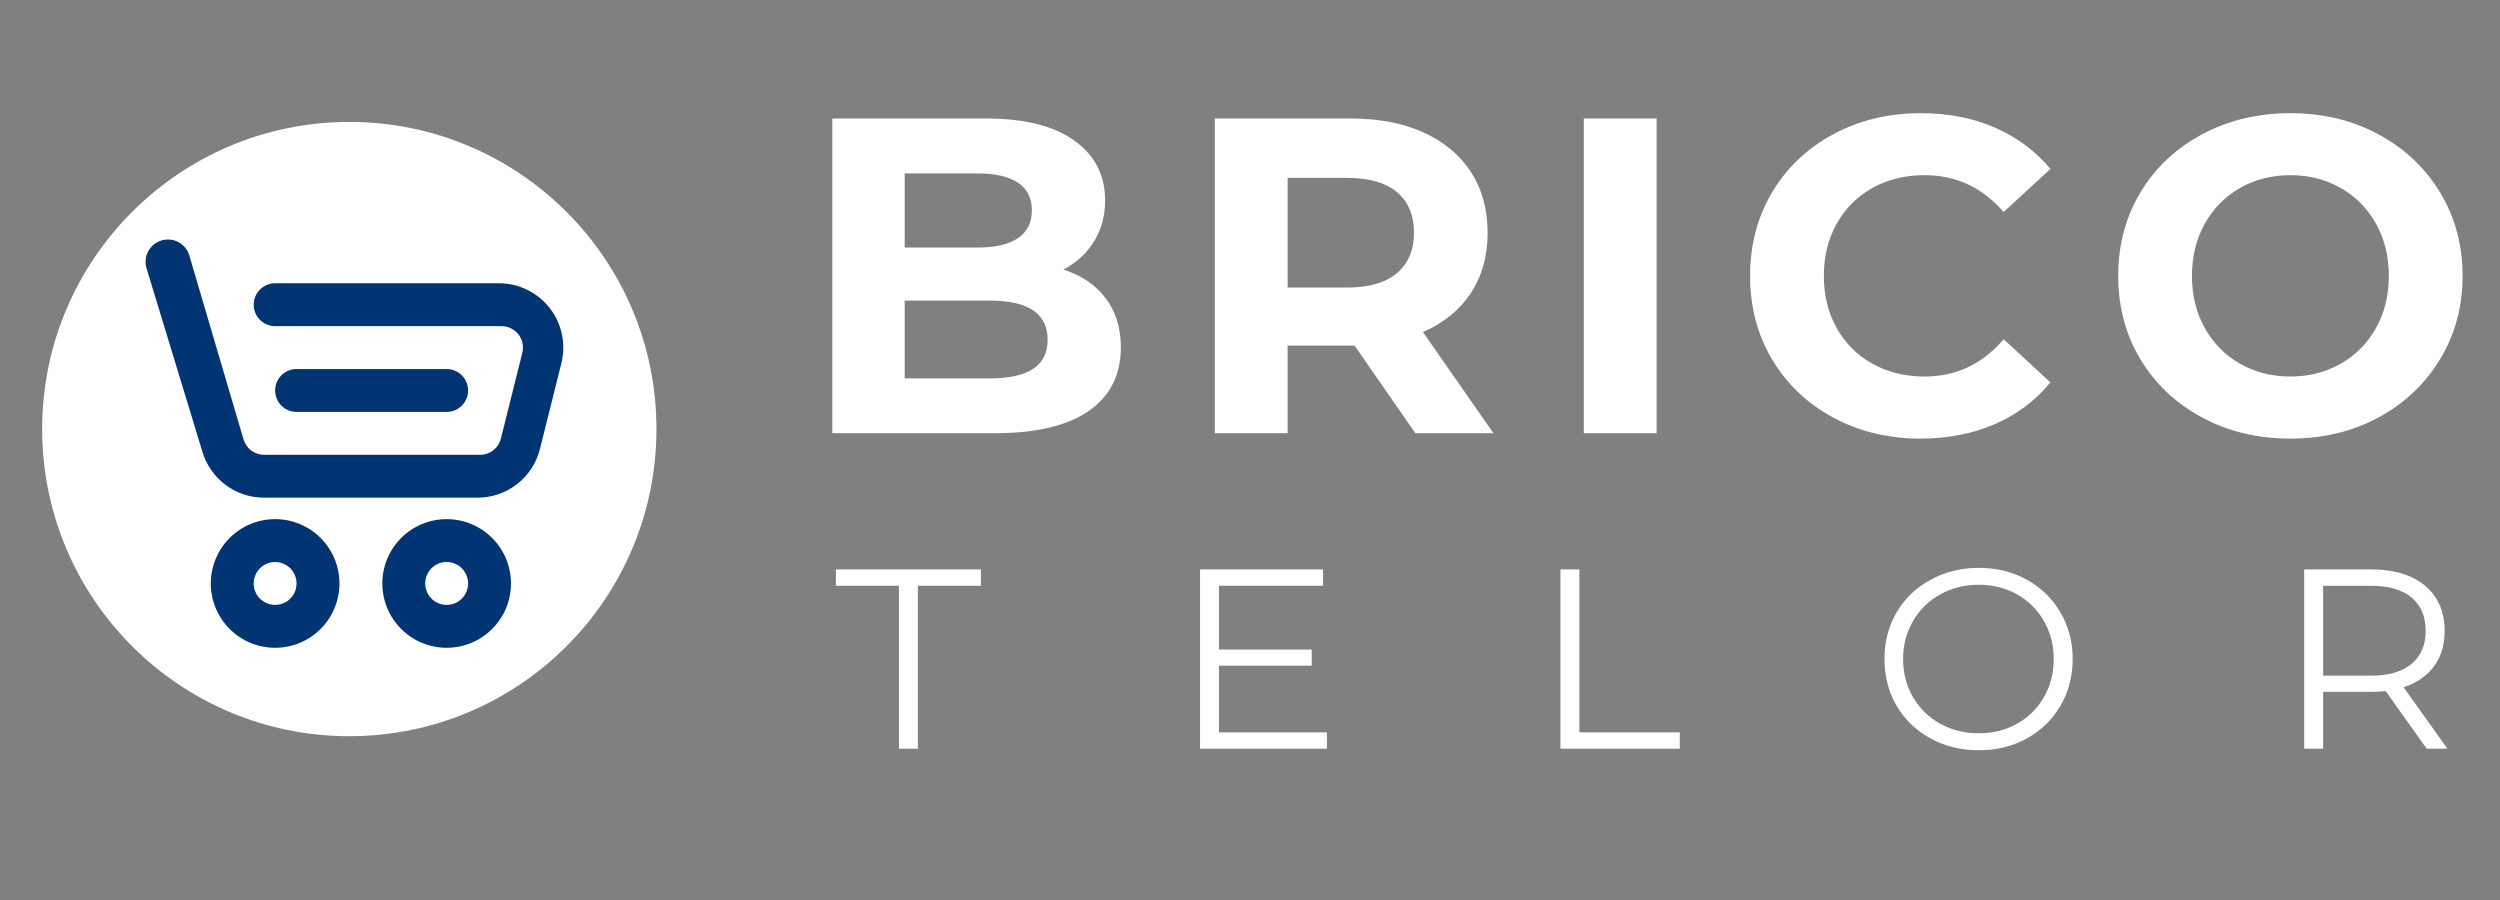 <svg xmlns="http://www.w3.org/2000/svg" xmlns:xlink="http://www.w3.org/1999/xlink" width="500" zoomAndPan="magnify" viewBox="0 0 375 135" height="180" preserveAspectRatio="xMidYMid meet"><rect x="0" y="0" width="375" height="135" fill="#808080" stroke="none"/><defs><clipPath id="ba4300e9e8"><path d="M 6.324 18.289 L 98.469 18.289 L 98.469 110.43 L 6.324 110.43 Z M 6.324 18.289 "></path></clipPath><clipPath id="4f44af283f"><path d="M 52.398 18.289 C 26.953 18.289 6.324 38.914 6.324 64.359 C 6.324 89.805 26.953 110.43 52.398 110.43 C 77.844 110.43 98.469 89.805 98.469 64.359 C 98.469 38.914 77.844 18.289 52.398 18.289 Z M 52.398 18.289 "></path></clipPath><clipPath id="92bf9f7a43"><path d="M 21 35.734 L 85 35.734 L 85 97.527 L 21 97.527 Z M 21 35.734 "></path></clipPath></defs><g id="92ba2fb939"><g style="fill:#ffffff;fill-opacity:1;"><g transform="translate(119.252, 64.979)"><path style="stroke:none" d="M 40.25 -24.547 C 42.945 -23.691 45.055 -22.266 46.578 -20.266 C 48.109 -18.266 48.875 -15.801 48.875 -12.875 C 48.875 -8.738 47.266 -5.555 44.047 -3.328 C 40.836 -1.109 36.156 0 30 0 L 5.594 0 L 5.594 -47.203 L 28.656 -47.203 C 34.406 -47.203 38.816 -46.098 41.891 -43.891 C 44.973 -41.691 46.516 -38.703 46.516 -34.922 C 46.516 -32.629 45.961 -30.582 44.859 -28.781 C 43.766 -26.988 42.227 -25.578 40.25 -24.547 Z M 16.453 -38.969 L 16.453 -27.844 L 27.312 -27.844 C 30 -27.844 32.039 -28.312 33.438 -29.25 C 34.832 -30.195 35.531 -31.594 35.531 -33.438 C 35.531 -35.281 34.832 -36.66 33.438 -37.578 C 32.039 -38.504 30 -38.969 27.312 -38.969 Z M 29.188 -8.219 C 32.07 -8.219 34.242 -8.691 35.703 -9.641 C 37.16 -10.586 37.891 -12.051 37.891 -14.031 C 37.891 -17.938 34.988 -19.891 29.188 -19.891 L 16.453 -19.891 L 16.453 -8.219 Z M 29.188 -8.219 "></path></g></g><g style="fill:#ffffff;fill-opacity:1;"><g transform="translate(176.626, 64.979)"><path style="stroke:none" d="M 35.672 0 L 26.562 -13.141 L 16.516 -13.141 L 16.516 0 L 5.594 0 L 5.594 -47.203 L 26.031 -47.203 C 30.207 -47.203 33.832 -46.504 36.906 -45.109 C 39.988 -43.711 42.359 -41.734 44.016 -39.172 C 45.68 -36.609 46.516 -33.57 46.516 -30.062 C 46.516 -26.562 45.672 -23.539 43.984 -21 C 42.305 -18.457 39.914 -16.516 36.812 -15.172 L 47.391 0 Z M 35.469 -30.062 C 35.469 -32.719 34.613 -34.754 32.906 -36.172 C 31.195 -37.586 28.703 -38.297 25.422 -38.297 L 16.516 -38.297 L 16.516 -21.844 L 25.422 -21.844 C 28.703 -21.844 31.195 -22.562 32.906 -24 C 34.613 -25.438 35.469 -27.457 35.469 -30.062 Z M 35.469 -30.062 "></path></g></g><g style="fill:#ffffff;fill-opacity:1;"><g transform="translate(231.977, 64.979)"><path style="stroke:none" d="M 5.594 -47.203 L 16.516 -47.203 L 16.516 0 L 5.594 0 Z M 5.594 -47.203 "></path></g></g><g style="fill:#ffffff;fill-opacity:1;"><g transform="translate(259.889, 64.979)"><path style="stroke:none" d="M 28.188 0.812 C 23.375 0.812 19.02 -0.234 15.125 -2.328 C 11.238 -4.422 8.18 -7.316 5.953 -11.016 C 3.734 -14.723 2.625 -18.914 2.625 -23.594 C 2.625 -28.27 3.734 -32.461 5.953 -36.172 C 8.18 -39.879 11.238 -42.773 15.125 -44.859 C 19.02 -46.953 23.395 -48 28.25 -48 C 32.344 -48 36.039 -47.281 39.344 -45.844 C 42.645 -44.406 45.422 -42.336 47.672 -39.641 L 40.656 -33.172 C 37.469 -36.859 33.516 -38.703 28.797 -38.703 C 25.867 -38.703 23.258 -38.062 20.969 -36.781 C 18.676 -35.5 16.891 -33.711 15.609 -31.422 C 14.328 -29.129 13.688 -26.52 13.688 -23.594 C 13.688 -20.676 14.328 -18.07 15.609 -15.781 C 16.891 -13.488 18.676 -11.703 20.969 -10.422 C 23.258 -9.141 25.867 -8.5 28.797 -8.5 C 33.516 -8.5 37.469 -10.363 40.656 -14.094 L 47.672 -7.625 C 45.422 -4.875 42.629 -2.781 39.297 -1.344 C 35.973 0.094 32.27 0.812 28.188 0.812 Z M 28.188 0.812 "></path></g></g><g style="fill:#ffffff;fill-opacity:1;"><g transform="translate(315.106, 64.979)"><path style="stroke:none" d="M 28.453 0.812 C 23.555 0.812 19.141 -0.242 15.203 -2.359 C 11.266 -4.473 8.18 -7.383 5.953 -11.094 C 3.734 -14.801 2.625 -18.969 2.625 -23.594 C 2.625 -28.227 3.734 -32.398 5.953 -36.109 C 8.18 -39.816 11.266 -42.723 15.203 -44.828 C 19.141 -46.941 23.555 -48 28.453 -48 C 33.348 -48 37.75 -46.941 41.656 -44.828 C 45.57 -42.723 48.656 -39.816 50.906 -36.109 C 53.156 -32.398 54.281 -28.227 54.281 -23.594 C 54.281 -18.969 53.156 -14.801 50.906 -11.094 C 48.656 -7.383 45.57 -4.473 41.656 -2.359 C 37.75 -0.242 33.348 0.812 28.453 0.812 Z M 28.453 -8.5 C 31.234 -8.5 33.75 -9.141 36 -10.422 C 38.25 -11.703 40.016 -13.488 41.297 -15.781 C 42.578 -18.07 43.219 -20.676 43.219 -23.594 C 43.219 -26.52 42.578 -29.129 41.297 -31.422 C 40.016 -33.711 38.25 -35.5 36 -36.781 C 33.75 -38.062 31.234 -38.703 28.453 -38.703 C 25.66 -38.703 23.141 -38.062 20.891 -36.781 C 18.648 -35.5 16.891 -33.711 15.609 -31.422 C 14.328 -29.129 13.688 -26.52 13.688 -23.594 C 13.688 -20.676 14.328 -18.07 15.609 -15.781 C 16.891 -13.488 18.648 -11.703 20.891 -10.422 C 23.141 -9.141 25.66 -8.5 28.453 -8.5 Z M 28.453 -8.5 "></path></g></g><g style="fill:#ffffff;fill-opacity:1;"><g transform="translate(125.227, 112.305)"><path style="stroke:none" d="M 9.609 -24.438 L 0.156 -24.438 L 0.156 -26.891 L 21.906 -26.891 L 21.906 -24.438 L 12.453 -24.438 L 12.453 0 L 9.609 0 Z M 9.609 -24.438 "></path></g></g><g style="fill:#ffffff;fill-opacity:1;"><g transform="translate(175.633, 112.305)"><path style="stroke:none" d="M 23.406 -2.453 L 23.406 0 L 4.375 0 L 4.375 -26.891 L 22.828 -26.891 L 22.828 -24.438 L 7.219 -24.438 L 7.219 -14.875 L 21.125 -14.875 L 21.125 -12.453 L 7.219 -12.453 L 7.219 -2.453 Z M 23.406 -2.453 "></path></g></g><g style="fill:#ffffff;fill-opacity:1;"><g transform="translate(229.688, 112.305)"><path style="stroke:none" d="M 4.375 -26.891 L 7.219 -26.891 L 7.219 -2.453 L 22.281 -2.453 L 22.281 0 L 4.375 0 Z M 4.375 -26.891 "></path></g></g><g style="fill:#ffffff;fill-opacity:1;"><g transform="translate(280.669, 112.305)"><path style="stroke:none" d="M 16.141 0.234 C 13.473 0.234 11.055 -0.359 8.891 -1.547 C 6.723 -2.742 5.031 -4.379 3.812 -6.453 C 2.602 -8.523 2 -10.859 2 -13.453 C 2 -16.035 2.602 -18.363 3.812 -20.438 C 5.031 -22.508 6.723 -24.141 8.891 -25.328 C 11.055 -26.523 13.473 -27.125 16.141 -27.125 C 18.805 -27.125 21.207 -26.535 23.344 -25.359 C 25.477 -24.18 27.16 -22.547 28.391 -20.453 C 29.617 -18.367 30.234 -16.035 30.234 -13.453 C 30.234 -10.859 29.617 -8.516 28.391 -6.422 C 27.16 -4.336 25.477 -2.707 23.344 -1.531 C 21.207 -0.352 18.805 0.234 16.141 0.234 Z M 16.141 -2.312 C 18.266 -2.312 20.18 -2.789 21.891 -3.75 C 23.609 -4.707 24.953 -6.035 25.922 -7.734 C 26.898 -9.441 27.391 -11.348 27.391 -13.453 C 27.391 -15.547 26.898 -17.441 25.922 -19.141 C 24.953 -20.848 23.609 -22.18 21.891 -23.141 C 20.18 -24.109 18.266 -24.594 16.141 -24.594 C 14.016 -24.594 12.086 -24.109 10.359 -23.141 C 8.629 -22.18 7.27 -20.848 6.281 -19.141 C 5.289 -17.441 4.797 -15.547 4.797 -13.453 C 4.797 -11.348 5.289 -9.441 6.281 -7.734 C 7.27 -6.035 8.629 -4.707 10.359 -3.75 C 12.086 -2.789 14.016 -2.312 16.141 -2.312 Z M 16.141 -2.312 "></path></g></g><g style="fill:#ffffff;fill-opacity:1;"><g transform="translate(341.254, 112.305)"><path style="stroke:none" d="M 22.75 0 L 16.594 -8.641 C 15.906 -8.566 15.191 -8.531 14.453 -8.531 L 7.219 -8.531 L 7.219 0 L 4.375 0 L 4.375 -26.891 L 14.453 -26.891 C 17.879 -26.891 20.566 -26.07 22.516 -24.438 C 24.461 -22.801 25.438 -20.547 25.438 -17.672 C 25.438 -15.578 24.906 -13.805 23.844 -12.359 C 22.781 -10.91 21.258 -9.863 19.281 -9.219 L 25.859 0 Z M 14.375 -10.953 C 17.031 -10.953 19.062 -11.539 20.469 -12.719 C 21.883 -13.895 22.594 -15.547 22.594 -17.672 C 22.594 -19.848 21.883 -21.52 20.469 -22.688 C 19.062 -23.852 17.031 -24.438 14.375 -24.438 L 7.219 -24.438 L 7.219 -10.953 Z M 14.375 -10.953 "></path></g></g><g clip-rule="nonzero" clip-path="url(#ba4300e9e8)"><g clip-rule="nonzero" clip-path="url(#4f44af283f)"><path style=" stroke:none;fill-rule:nonzero;fill:#ffffff;fill-opacity:1;" d="M 6.324 18.289 L 98.469 18.289 L 98.469 110.43 L 6.324 110.43 Z M 6.324 18.289 "></path></g></g><g clip-rule="nonzero" clip-path="url(#92bf9f7a43)"><path style=" stroke:none;fill-rule:nonzero;fill:#003472;fill-opacity:1;" d="M 84.207 54.488 L 80.988 67.352 C 80.859 67.871 80.688 68.375 80.473 68.863 C 80.262 69.352 80.008 69.82 79.719 70.27 C 79.426 70.715 79.098 71.137 78.738 71.531 C 78.379 71.922 77.984 72.285 77.566 72.613 C 77.145 72.941 76.699 73.23 76.23 73.484 C 75.762 73.742 75.273 73.953 74.77 74.129 C 74.262 74.301 73.746 74.434 73.223 74.52 C 72.695 74.609 72.164 74.652 71.629 74.652 L 39.629 74.652 C 38.586 74.656 37.574 74.492 36.586 74.168 C 35.598 73.844 34.688 73.367 33.855 72.75 C 33.02 72.129 32.305 71.395 31.707 70.543 C 31.109 69.691 30.664 68.766 30.363 67.77 L 21.969 40.207 C 21.848 39.781 21.809 39.348 21.859 38.906 C 21.906 38.465 22.039 38.047 22.254 37.66 C 22.465 37.27 22.746 36.938 23.094 36.66 C 23.441 36.383 23.828 36.18 24.254 36.059 C 24.68 35.934 25.113 35.895 25.555 35.945 C 25.996 35.992 26.41 36.125 26.801 36.34 C 27.191 36.555 27.523 36.836 27.801 37.18 C 28.078 37.527 28.277 37.914 28.402 38.34 L 36.539 65.938 C 36.645 66.277 36.801 66.594 37.008 66.883 C 37.215 67.176 37.465 67.422 37.758 67.629 C 38.047 67.836 38.363 67.988 38.707 68.09 C 39.051 68.191 39.398 68.234 39.758 68.219 L 71.918 68.219 C 72.285 68.23 72.645 68.18 72.996 68.066 C 73.344 67.957 73.668 67.789 73.961 67.566 C 74.25 67.344 74.5 67.078 74.699 66.773 C 74.902 66.465 75.047 66.133 75.137 65.777 L 78.352 52.91 C 78.41 52.668 78.441 52.426 78.445 52.176 C 78.449 51.93 78.426 51.684 78.371 51.441 C 78.316 51.199 78.234 50.969 78.129 50.742 C 78.02 50.52 77.891 50.312 77.734 50.117 C 77.578 49.926 77.402 49.754 77.207 49.602 C 77.012 49.449 76.801 49.32 76.574 49.215 C 76.348 49.113 76.117 49.035 75.871 48.984 C 75.629 48.938 75.383 48.914 75.137 48.922 L 41.27 48.922 C 40.84 48.922 40.43 48.84 40.039 48.676 C 39.645 48.516 39.297 48.281 38.996 47.98 C 38.691 47.68 38.461 47.332 38.297 46.938 C 38.133 46.543 38.055 46.133 38.055 45.707 C 38.055 45.281 38.133 44.871 38.297 44.477 C 38.461 44.082 38.691 43.734 38.996 43.434 C 39.297 43.129 39.645 42.898 40.039 42.734 C 40.43 42.57 40.84 42.488 41.27 42.488 L 74.848 42.488 C 75.211 42.488 75.574 42.512 75.938 42.551 C 76.301 42.594 76.664 42.656 77.02 42.738 C 77.375 42.82 77.727 42.922 78.07 43.043 C 78.414 43.168 78.75 43.309 79.078 43.469 C 79.406 43.629 79.727 43.805 80.035 44.004 C 80.344 44.199 80.641 44.414 80.922 44.645 C 81.207 44.875 81.477 45.117 81.734 45.379 C 81.988 45.641 82.23 45.914 82.453 46.203 C 82.68 46.492 82.887 46.793 83.078 47.105 C 83.27 47.414 83.441 47.738 83.594 48.07 C 83.75 48.398 83.883 48.738 84 49.086 C 84.117 49.434 84.211 49.785 84.285 50.145 C 84.363 50.5 84.418 50.859 84.453 51.227 C 84.488 51.59 84.5 51.953 84.492 52.32 C 84.488 52.684 84.461 53.047 84.41 53.41 C 84.363 53.773 84.293 54.133 84.207 54.488 Z M 50.918 87.52 C 50.918 88.152 50.855 88.777 50.73 89.402 C 50.609 90.023 50.426 90.625 50.184 91.211 C 49.941 91.797 49.645 92.352 49.289 92.879 C 48.938 93.406 48.539 93.895 48.09 94.34 C 47.645 94.789 47.156 95.188 46.629 95.539 C 46.102 95.895 45.547 96.191 44.961 96.434 C 44.375 96.676 43.773 96.859 43.148 96.98 C 42.527 97.105 41.902 97.168 41.27 97.168 C 40.633 97.168 40.008 97.105 39.387 96.98 C 38.766 96.859 38.16 96.676 37.574 96.434 C 36.988 96.191 36.434 95.895 35.906 95.539 C 35.379 95.188 34.895 94.789 34.445 94.34 C 33.996 93.895 33.598 93.406 33.246 92.879 C 32.895 92.352 32.598 91.797 32.352 91.211 C 32.109 90.625 31.93 90.023 31.805 89.402 C 31.68 88.777 31.617 88.152 31.617 87.52 C 31.617 86.883 31.68 86.258 31.805 85.637 C 31.93 85.016 32.109 84.41 32.352 83.824 C 32.598 83.242 32.895 82.684 33.246 82.156 C 33.598 81.629 33.996 81.145 34.445 80.695 C 34.895 80.246 35.379 79.848 35.906 79.496 C 36.434 79.145 36.988 78.848 37.574 78.605 C 38.16 78.359 38.766 78.18 39.387 78.055 C 40.008 77.93 40.633 77.871 41.27 77.871 C 41.902 77.871 42.527 77.93 43.148 78.055 C 43.773 78.18 44.375 78.359 44.961 78.605 C 45.547 78.848 46.102 79.145 46.629 79.496 C 47.156 79.848 47.645 80.246 48.09 80.695 C 48.539 81.145 48.938 81.629 49.289 82.156 C 49.645 82.684 49.941 83.242 50.184 83.824 C 50.426 84.41 50.609 85.016 50.73 85.637 C 50.855 86.258 50.918 86.883 50.918 87.52 Z M 44.484 87.52 C 44.484 87.09 44.402 86.68 44.238 86.289 C 44.074 85.895 43.844 85.547 43.543 85.242 C 43.242 84.941 42.895 84.711 42.5 84.547 C 42.105 84.383 41.695 84.301 41.27 84.301 C 40.84 84.301 40.43 84.383 40.035 84.547 C 39.645 84.711 39.297 84.941 38.992 85.242 C 38.691 85.547 38.461 85.895 38.297 86.289 C 38.133 86.68 38.051 87.09 38.051 87.52 C 38.051 87.945 38.133 88.355 38.297 88.75 C 38.461 89.145 38.691 89.492 38.992 89.793 C 39.297 90.094 39.645 90.328 40.035 90.488 C 40.43 90.652 40.84 90.734 41.27 90.734 C 41.695 90.734 42.105 90.652 42.5 90.488 C 42.895 90.328 43.242 90.094 43.543 89.793 C 43.844 89.492 44.074 89.145 44.238 88.75 C 44.402 88.355 44.484 87.945 44.484 87.52 Z M 76.648 87.52 C 76.648 88.152 76.586 88.777 76.461 89.402 C 76.34 90.023 76.156 90.625 75.914 91.211 C 75.672 91.797 75.375 92.352 75.02 92.879 C 74.668 93.406 74.27 93.895 73.82 94.34 C 73.375 94.789 72.887 95.188 72.359 95.539 C 71.832 95.895 71.277 96.191 70.691 96.434 C 70.105 96.676 69.504 96.859 68.879 96.98 C 68.258 97.105 67.633 97.168 67 97.168 C 66.363 97.168 65.738 97.105 65.117 96.98 C 64.496 96.859 63.891 96.676 63.305 96.434 C 62.719 96.191 62.164 95.895 61.637 95.539 C 61.109 95.188 60.625 94.789 60.176 94.34 C 59.727 93.895 59.328 93.406 58.977 92.879 C 58.625 92.352 58.328 91.797 58.082 91.211 C 57.84 90.625 57.66 90.023 57.535 89.402 C 57.41 88.777 57.348 88.152 57.348 87.52 C 57.348 86.883 57.41 86.258 57.535 85.637 C 57.66 85.016 57.84 84.41 58.082 83.824 C 58.328 83.242 58.625 82.684 58.977 82.156 C 59.328 81.629 59.727 81.145 60.176 80.695 C 60.625 80.246 61.109 79.848 61.637 79.496 C 62.164 79.145 62.719 78.848 63.305 78.605 C 63.891 78.359 64.496 78.18 65.117 78.055 C 65.738 77.93 66.363 77.871 67 77.871 C 67.633 77.871 68.258 77.93 68.879 78.055 C 69.504 78.18 70.105 78.359 70.691 78.605 C 71.277 78.848 71.832 79.145 72.359 79.496 C 72.887 79.848 73.375 80.246 73.82 80.695 C 74.27 81.145 74.668 81.629 75.02 82.156 C 75.375 82.684 75.672 83.242 75.914 83.824 C 76.156 84.41 76.34 85.016 76.461 85.637 C 76.586 86.258 76.648 86.883 76.648 87.52 Z M 70.215 87.52 C 70.215 87.09 70.133 86.68 69.969 86.289 C 69.805 85.895 69.574 85.547 69.273 85.242 C 68.973 84.941 68.625 84.711 68.23 84.547 C 67.836 84.383 67.426 84.301 67 84.301 C 66.57 84.301 66.16 84.383 65.766 84.547 C 65.375 84.711 65.027 84.941 64.723 85.242 C 64.422 85.547 64.191 85.895 64.027 86.289 C 63.863 86.68 63.781 87.09 63.781 87.52 C 63.781 87.945 63.863 88.355 64.027 88.75 C 64.191 89.145 64.422 89.492 64.723 89.793 C 65.027 90.094 65.375 90.328 65.766 90.488 C 66.16 90.652 66.57 90.734 67 90.734 C 67.426 90.734 67.836 90.652 68.23 90.488 C 68.625 90.328 68.973 90.094 69.273 89.793 C 69.574 89.492 69.805 89.145 69.969 88.75 C 70.133 88.355 70.215 87.945 70.215 87.52 Z M 67 61.789 C 67.426 61.789 67.836 61.707 68.23 61.543 C 68.625 61.379 68.973 61.148 69.273 60.844 C 69.574 60.543 69.805 60.195 69.969 59.801 C 70.133 59.406 70.215 58.996 70.215 58.57 C 70.215 58.145 70.133 57.734 69.969 57.34 C 69.805 56.945 69.574 56.598 69.273 56.297 C 68.973 55.996 68.625 55.762 68.23 55.602 C 67.836 55.438 67.426 55.355 67 55.355 L 44.484 55.355 C 44.059 55.355 43.648 55.438 43.254 55.602 C 42.859 55.762 42.512 55.996 42.211 56.297 C 41.91 56.598 41.676 56.945 41.512 57.34 C 41.348 57.734 41.27 58.145 41.27 58.57 C 41.27 58.996 41.348 59.406 41.512 59.801 C 41.676 60.195 41.91 60.543 42.211 60.844 C 42.512 61.148 42.859 61.379 43.254 61.543 C 43.648 61.707 44.059 61.789 44.484 61.789 Z M 67 61.789 "></path></g></g></svg>
